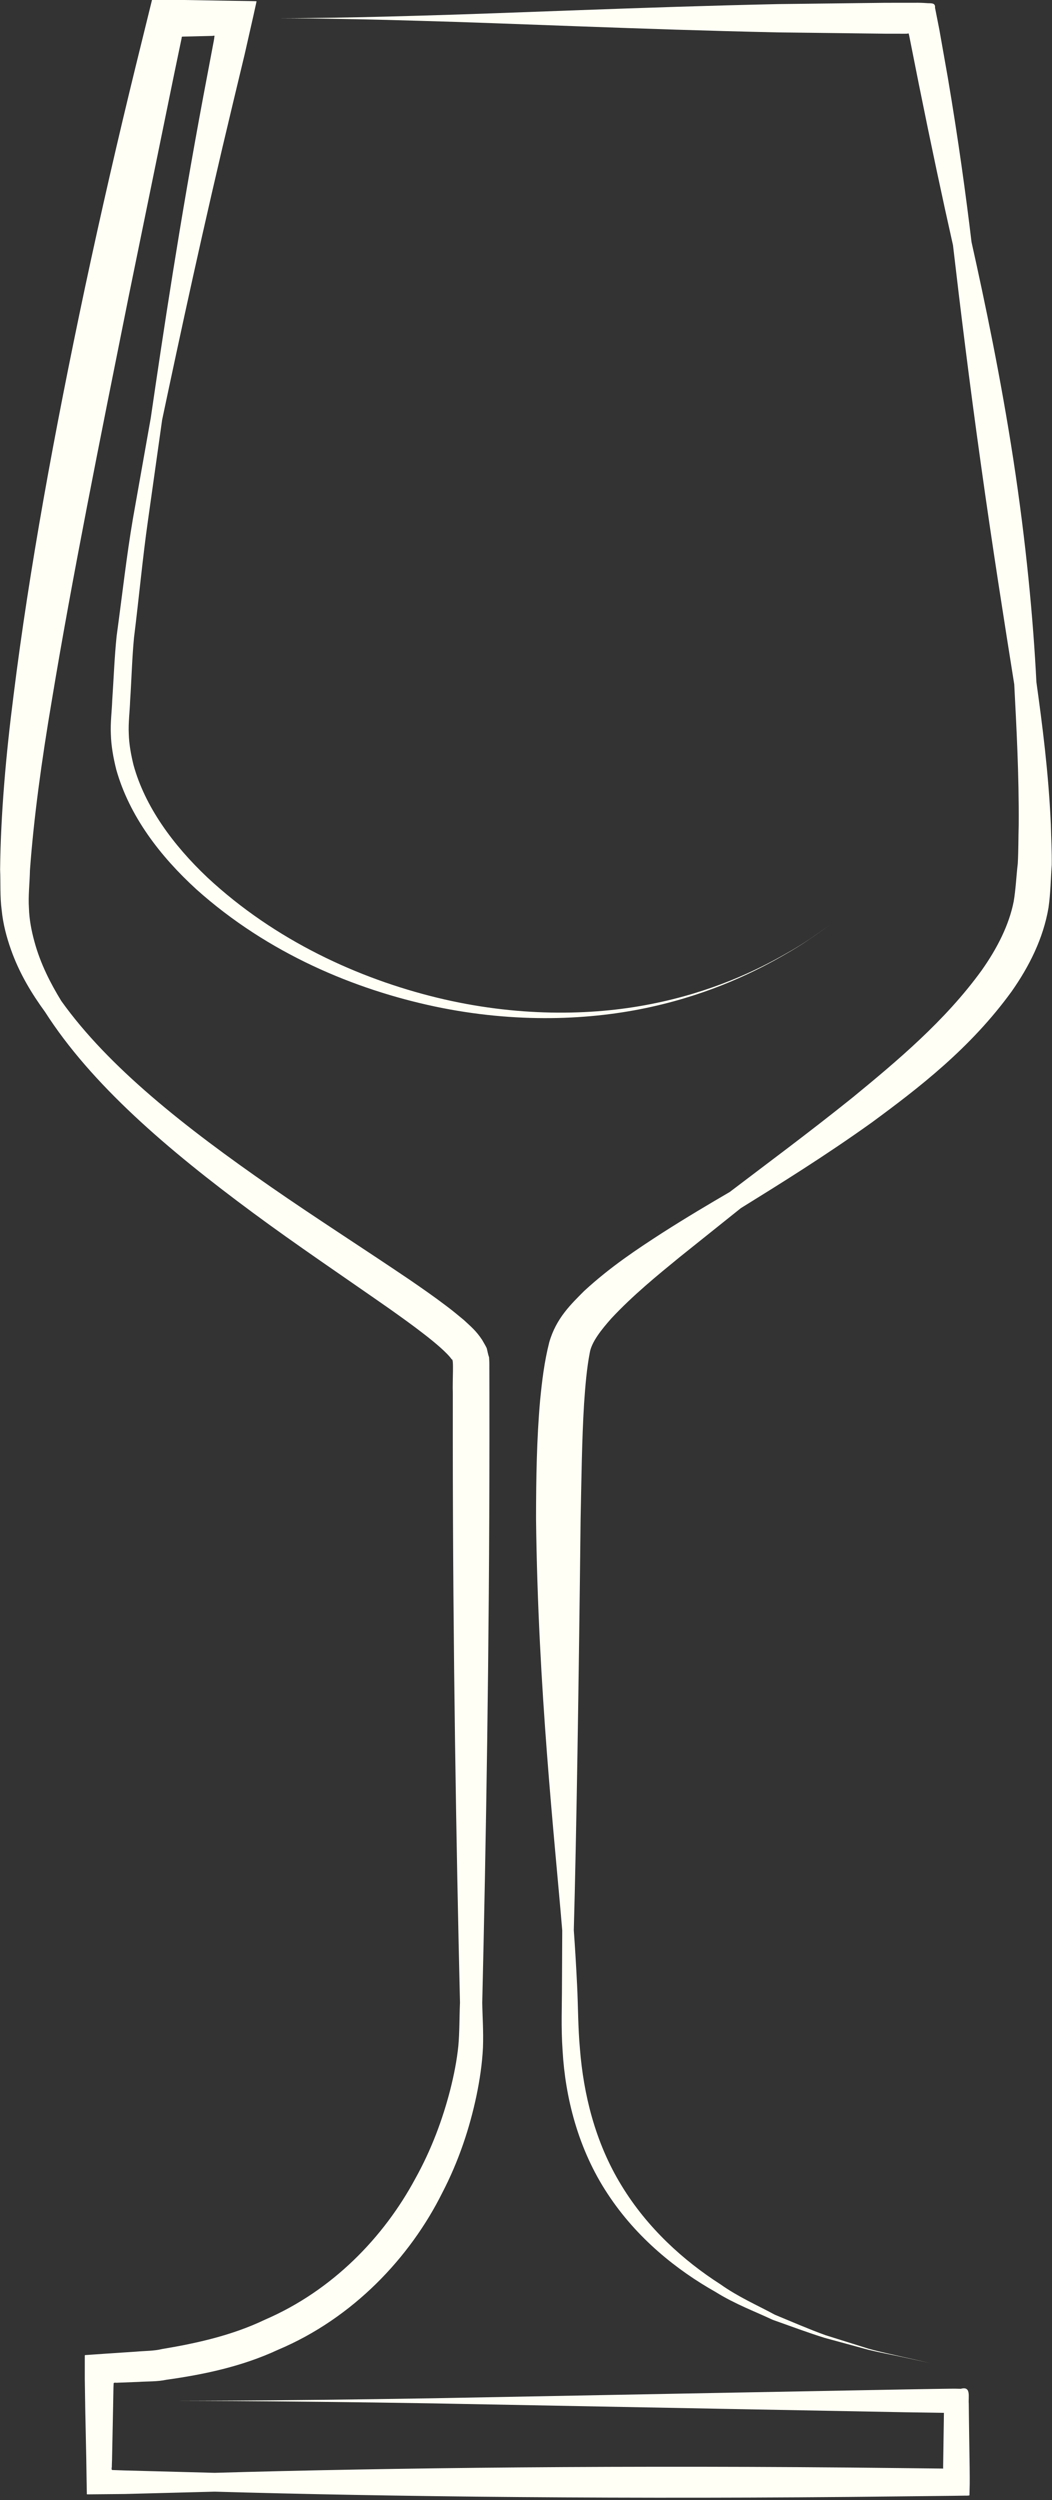 <?xml version="1.0" encoding="UTF-8" standalone="no"?><svg xmlns="http://www.w3.org/2000/svg" xmlns:xlink="http://www.w3.org/1999/xlink" fill="#000000" height="423.5" preserveAspectRatio="xMidYMid meet" version="1" viewBox="208.5 86.1 178.3 423.5" width="178.3" zoomAndPan="magnify"><rect x="208.5" y="86.1" width="178.3" height="423.5" fill="#333333" stroke="none"/><g fill="#fffff6" id="change1_1"><path d="M 349.414 242.609 C 349.414 242.609 348.746 243.074 347.488 243.949 C 346.234 244.84 344.383 246.156 341.824 247.574 C 336.785 250.477 329.035 254.195 318.781 256.195 C 308.57 258.219 295.902 258.352 282.559 255.102 C 269.301 251.871 255.137 245.438 243.652 234.746 C 237.852 229.262 233.07 222.762 231.125 215.68 C 230.695 213.91 230.367 212.141 230.324 210.371 C 230.234 208.594 230.488 206.676 230.551 204.863 C 230.793 201.203 230.879 197.621 231.211 194.125 C 232.078 187.141 232.688 180.496 233.57 174.324 C 234.438 168.18 235.242 162.449 235.98 157.219 C 238.957 143.148 242.91 124.691 248.02 103.414 C 248.656 100.75 249.309 98.047 249.965 95.305 C 250.453 93.148 250.945 90.98 251.441 88.793 L 251.871 86.844 L 251.98 86.352 C 251.934 86.258 251.688 86.32 251.551 86.297 L 250.566 86.277 L 246.566 86.215 C 244.75 86.184 242.926 86.152 241.086 86.121 L 238.23 86.074 L 236.109 86.066 L 235.051 86.078 L 234.52 86.082 C 234.438 86.086 234.336 86.074 234.262 86.094 L 234.199 86.352 C 233.297 90.012 232.383 93.719 231.465 97.461 C 228.543 109.402 225.652 121.93 222.891 134.875 C 217.691 159.395 213.434 182.742 210.816 203.746 C 209.469 214.234 208.621 224.164 208.52 233.402 C 208.621 235.762 208.48 237.934 208.785 240.277 C 209.02 242.633 209.613 244.844 210.336 246.898 C 211.789 251.035 213.934 254.5 216.129 257.512 C 223.98 269.789 236.84 280.805 251.41 291.57 C 258.711 296.969 266.586 302.262 274.512 307.805 C 276.473 309.199 278.457 310.609 280.336 312.074 C 282.125 313.449 284.281 315.25 285.07 316.387 C 285.457 316.207 285.16 319.844 285.246 322.148 C 285.242 324.691 285.242 327.254 285.242 329.824 C 285.258 365.703 285.832 398.797 286.461 425.352 C 286.355 427.711 286.395 430.402 286.18 432.699 C 285.938 435.078 285.449 437.594 284.809 440.109 C 283.516 445.145 281.598 450.309 278.855 455.219 C 273.535 465.086 264.867 474.109 253.387 479.062 C 247.844 481.711 241.863 483.043 236.016 484.016 C 234.57 484.371 233.07 484.328 231.605 484.465 C 229.773 484.586 227.957 484.711 226.148 484.828 L 224.293 484.957 L 223.375 485.02 L 222.914 485.051 C 222.832 485.125 222.891 485.34 222.871 485.477 L 222.871 489.16 C 222.898 490.863 222.926 492.555 222.949 494.23 C 223.012 497.117 223.066 499.961 223.125 502.75 L 223.172 505.891 L 223.199 507.508 L 223.215 508.309 C 223.25 508.414 223.152 508.645 223.293 508.641 L 223.699 508.641 C 225.703 508.621 227.688 508.602 229.652 508.582 C 234.969 508.445 240.062 508.309 244.887 508.184 C 273.809 509.016 315.102 509.535 360.945 508.988 C 363.938 508.953 366.906 508.922 369.859 508.891 L 371.855 508.863 C 372.172 508.844 372.559 508.895 372.809 508.809 L 372.832 507.82 C 372.879 506.621 372.844 504.926 372.84 504.051 L 372.781 500.043 L 372.723 496.062 L 372.691 493.297 C 372.59 492.094 373.129 490.266 371.332 490.762 C 370.711 490.734 370.059 490.738 369.406 490.746 L 367.949 490.766 L 365.992 490.797 L 362.109 490.863 C 351.832 491.055 341.895 491.242 332.379 491.418 C 313.605 491.77 296.527 492.094 282.039 492.363 C 253.375 492.836 235.648 492.801 235.648 492.801 C 235.648 492.801 253.375 492.762 282.039 493.234 C 296.527 493.508 313.605 493.828 332.379 494.18 C 341.895 494.355 351.832 494.543 362.109 494.738 C 364.219 494.77 366.34 494.801 368.48 494.836 C 368.504 494.84 368.477 494.883 368.477 494.883 C 368.477 494.965 368.484 494.715 368.477 495.074 L 368.465 496.062 L 368.406 500.043 L 368.348 504.051 C 368.367 504.531 368.332 504.184 368.328 504.273 C 365.883 504.246 363.422 504.219 360.945 504.191 C 315.102 503.645 273.809 504.164 244.887 504.996 C 240.062 504.867 234.969 504.734 229.652 504.594 C 228.953 504.57 228.246 504.543 227.531 504.52 C 227.301 504.469 227.496 503.996 227.453 503.766 L 227.488 502.75 C 227.543 499.961 227.602 497.117 227.66 494.23 C 227.684 493.008 227.707 491.777 227.73 490.535 L 227.762 489.816 C 227.848 489.652 228.227 489.77 228.426 489.73 C 229.605 489.684 230.797 489.641 231.992 489.594 C 233.551 489.488 235.133 489.566 236.703 489.23 C 242.996 488.352 249.512 486.996 255.652 484.137 C 268.375 478.766 278.004 468.48 283.426 457.621 C 286.25 452.203 288.098 446.598 289.25 441.133 C 289.82 438.395 290.219 435.699 290.355 432.965 C 290.457 430.137 290.27 427.832 290.234 425.352 C 290.859 398.797 291.438 365.703 291.453 329.824 C 291.449 327.254 291.449 324.691 291.449 322.148 L 291.441 318.344 C 291.418 317.645 291.477 317.305 291.391 316.031 C 291.203 315.52 291.129 314.992 290.992 314.477 C 290.766 313.996 290.473 313.543 290.215 313.078 C 289.145 311.449 288.133 310.672 287.109 309.703 C 286.086 308.852 285.062 308.004 284.043 307.25 C 281.996 305.695 279.953 304.285 277.922 302.887 C 269.781 297.383 261.879 292.34 254.508 287.227 C 239.824 277.059 226.883 266.859 218.891 255.668 C 217.051 252.672 215.336 249.316 214.336 245.617 C 213.832 243.777 213.457 241.863 213.402 239.91 C 213.262 237.965 213.531 235.699 213.574 233.539 C 214.215 224.707 215.543 214.996 217.293 204.684 C 220.711 184.043 225.375 160.891 230.289 136.41 C 232.93 123.504 235.492 110.969 237.957 98.934 C 238.27 97.434 238.578 95.941 238.887 94.461 L 239.285 92.562 L 239.305 92.348 C 239.512 92.285 239.031 92.309 241.086 92.266 L 244.402 92.184 C 244.551 92.211 244.973 92.012 244.836 92.309 C 244.785 92.645 244.898 92.207 244.527 94.121 C 244 96.902 243.48 99.645 242.973 102.344 C 238.938 123.914 236.137 142.641 234.055 156.891 C 233.129 162.105 232.117 167.82 231.031 173.949 C 229.973 180.117 229.227 186.805 228.27 193.828 C 227.898 197.363 227.773 201.035 227.52 204.766 C 227.453 206.656 227.195 208.48 227.289 210.477 C 227.344 212.5 227.715 214.496 228.207 216.473 C 230.43 224.355 235.645 231.145 241.789 236.758 C 253.969 247.66 268.645 253.727 282.223 256.605 C 295.883 259.484 308.66 258.938 318.879 256.664 C 329.141 254.398 336.828 250.559 341.848 247.613 C 344.391 246.168 346.238 244.848 347.492 243.953 C 348.746 243.074 349.414 242.609 349.414 242.609" fill="inherit"/><path d="M 366.16 486.398 C 366.16 486.398 364.383 486 361.348 485.32 C 359.805 484.949 357.895 484.574 355.723 483.973 C 353.535 483.285 351.078 482.516 348.414 481.68 C 345.75 480.723 342.895 479.488 339.832 478.215 C 336.91 476.629 333.641 475.219 330.602 473.059 C 324.363 469.066 318.203 463.512 313.828 456.312 C 309.301 448.922 307.391 440.703 306.797 433.242 C 306.453 429.52 306.488 425.891 306.312 422.465 C 306.148 419.062 305.957 415.914 305.75 413.062 C 306.188 397.41 306.586 371.91 306.906 343.355 C 307.051 336.617 307.117 330.043 307.492 323.883 C 307.699 320.82 307.957 317.836 308.453 315.281 C 308.734 313.469 310.41 311.352 312.141 309.41 C 315.77 305.523 319.914 302.145 323.676 299.07 C 327.438 296.059 330.93 293.266 334.066 290.758 C 340.574 286.723 348.191 282.016 356.254 276.25 C 364.219 270.391 372.965 263.688 379.949 254.062 C 382.914 249.852 385.328 245.074 386.207 239.859 C 386.57 237.34 386.578 234.988 386.754 232.605 C 386.785 230.27 386.656 228.02 386.605 225.785 C 386.211 216.906 385.152 208.832 384.156 201.652 C 383.629 191.09 382.402 177.969 380.238 163.883 C 378.098 150.008 375.438 137.316 373.16 127.105 C 372.223 119.285 370.934 109.816 369.145 99.266 C 368.676 96.609 368.199 93.906 367.711 91.152 L 366.973 87.406 C 367.066 86.477 366.195 86.699 365.562 86.629 C 364.914 86.578 364.234 86.559 363.531 86.57 C 361.891 86.57 360.238 86.574 358.574 86.574 C 352.68 86.645 346.629 86.719 340.422 86.793 C 316.656 87.309 295.145 88.336 279.57 88.758 C 263.996 89.227 254.363 89.191 254.363 89.191 C 254.363 89.191 263.996 89.156 279.57 89.625 C 295.145 90.047 316.656 91.074 340.422 91.59 C 346.629 91.664 352.68 91.738 358.574 91.809 L 360.758 91.812 C 361.352 91.809 362.574 91.832 362.324 91.781 C 362.484 91.77 362.48 91.629 362.594 92.129 C 363.137 94.859 363.672 97.547 364.195 100.184 C 366.301 110.648 368.289 119.973 370.02 127.641 C 371.227 138.02 372.797 150.852 374.742 164.691 C 376.703 178.746 378.75 191.652 380.402 202.031 C 380.77 209.211 381.219 217.285 381.156 225.875 C 381.094 228.012 381.121 230.211 381 232.387 C 380.75 234.496 380.66 236.758 380.305 238.824 C 379.52 242.797 377.516 246.75 374.879 250.477 C 368.684 259.035 360.48 265.883 353.023 272.004 C 345.453 278.082 338.281 283.375 332.184 288.02 C 328.77 290.012 324.902 292.297 320.715 294.973 C 316.535 297.68 312 300.652 307.488 304.809 C 305.359 306.965 302.766 309.363 301.586 313.5 C 300.738 316.855 300.363 320.055 300.043 323.312 C 299.465 329.805 299.363 336.465 299.352 343.316 C 299.676 372.203 302.496 397.527 303.793 413.125 C 303.777 416.027 303.766 419.18 303.746 422.516 C 303.75 425.867 303.574 429.531 303.852 433.465 C 304.289 441.234 306.414 450.078 311.508 457.766 C 316.434 465.266 323.215 470.66 329.801 474.371 C 333.027 476.391 336.426 477.645 339.457 479.074 C 342.625 480.195 345.551 481.293 348.266 482.133 C 350.969 482.867 353.457 483.547 355.676 484.152 C 357.867 484.684 359.785 485.016 361.336 485.363 C 364.383 486.016 366.16 486.398 366.16 486.398" fill="inherit"/></g></svg>
